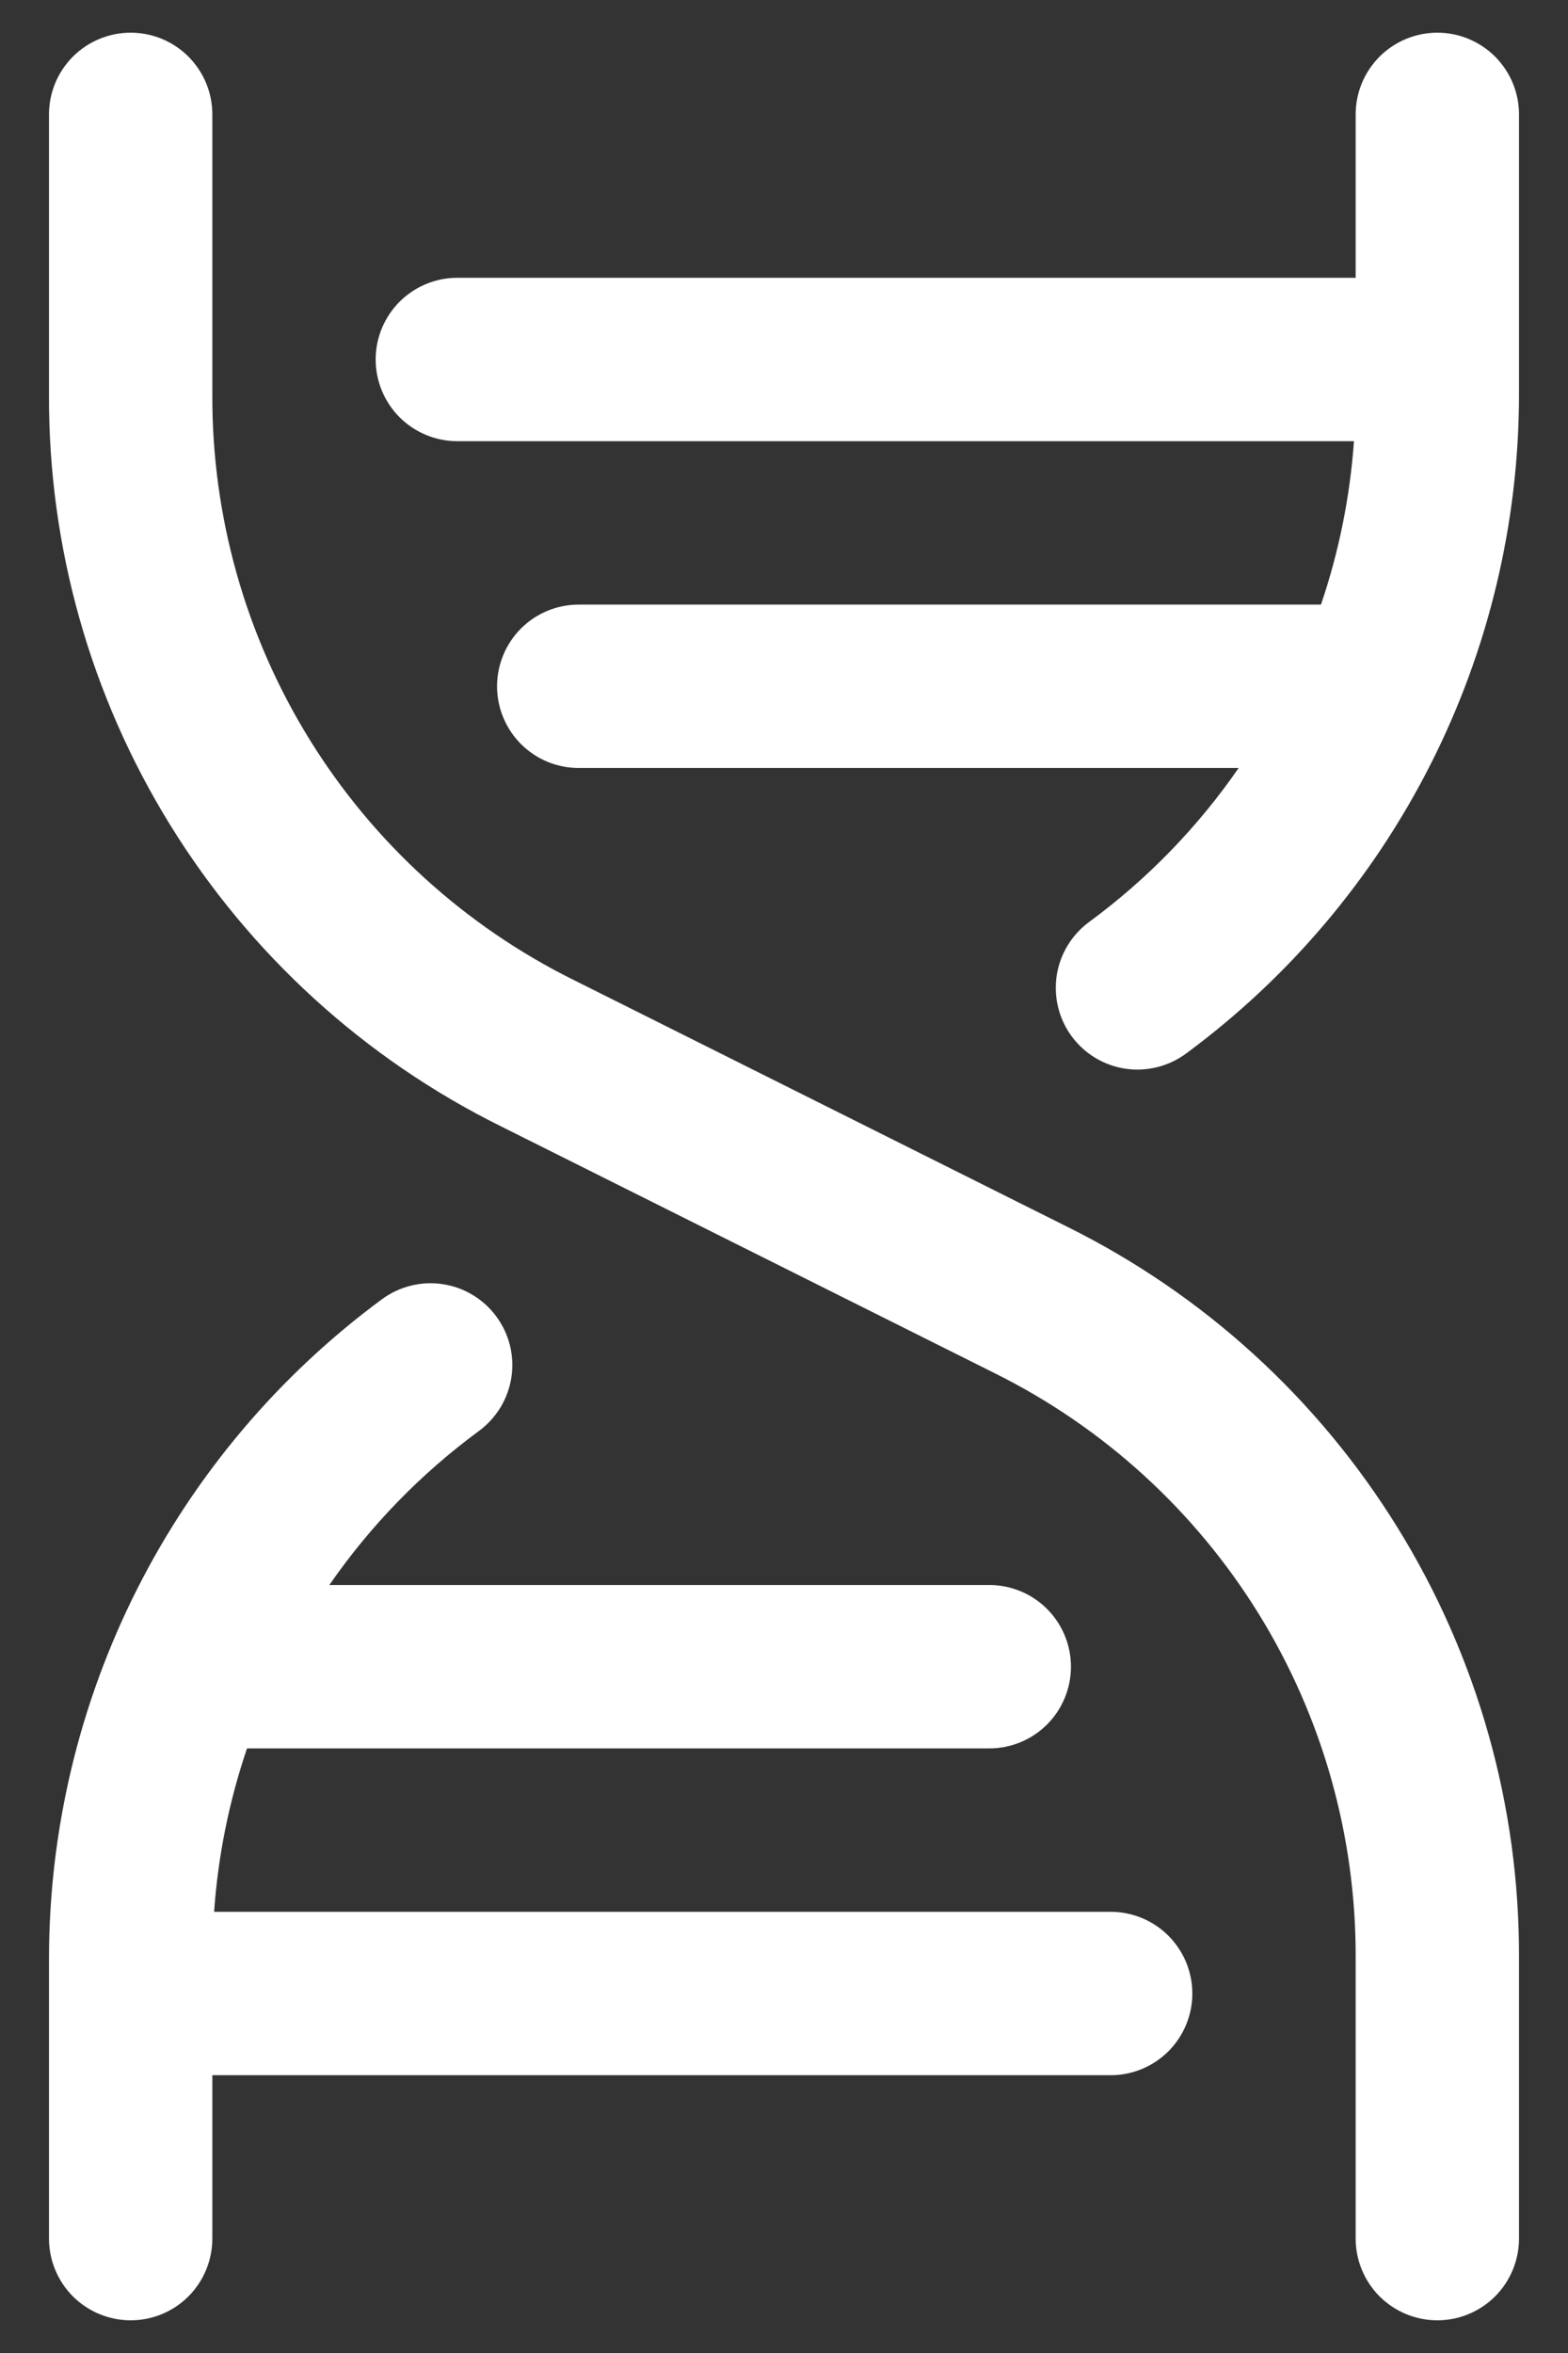 <?xml version="1.0" encoding="UTF-8"?> <svg xmlns="http://www.w3.org/2000/svg" width="24" height="36" viewBox="0 0 24 36" fill="none"><rect x="0" y="0" width="24" height="36" fill="#333333" stroke="none"/> <path d="M23.25 29.953V34.25C23.25 34.581 23.118 34.9 22.884 35.134C22.649 35.368 22.332 35.5 22 35.5C21.669 35.5 21.351 35.368 21.116 35.134C20.882 34.9 20.75 34.581 20.75 34.25V29.953C20.756 28.095 20.242 26.271 19.265 24.69C18.287 23.109 16.887 21.834 15.222 21.008L7.659 17.228C5.578 16.196 3.828 14.601 2.607 12.625C1.385 10.649 0.742 8.37 0.75 6.047V1.75C0.75 1.418 0.882 1.101 1.116 0.866C1.351 0.632 1.669 0.5 2 0.5C2.332 0.5 2.65 0.632 2.884 0.866C3.118 1.101 3.25 1.418 3.25 1.75V6.047C3.244 7.905 3.759 9.729 4.736 11.31C5.713 12.891 7.113 14.166 8.778 14.992L16.341 18.772C18.422 19.804 20.172 21.399 21.393 23.375C22.615 25.351 23.258 27.63 23.25 29.953ZM17 29.25H3.277C3.337 28.398 3.506 27.558 3.781 26.75H15.142C15.474 26.75 15.792 26.618 16.026 26.384C16.261 26.149 16.392 25.831 16.392 25.5C16.392 25.169 16.261 24.851 16.026 24.616C15.792 24.382 15.474 24.25 15.142 24.25H5.041C5.668 23.343 6.442 22.547 7.33 21.894C7.462 21.797 7.574 21.674 7.66 21.534C7.745 21.393 7.802 21.237 7.827 21.075C7.852 20.913 7.845 20.747 7.806 20.587C7.767 20.427 7.696 20.277 7.599 20.145C7.502 20.012 7.38 19.9 7.239 19.815C7.099 19.729 6.943 19.672 6.78 19.648C6.618 19.622 6.452 19.63 6.293 19.669C6.133 19.708 5.983 19.778 5.85 19.875C4.271 21.039 2.987 22.557 2.101 24.308C1.216 26.058 0.753 27.991 0.75 29.953V34.25C0.75 34.581 0.882 34.9 1.116 35.134C1.351 35.368 1.669 35.5 2 35.5C2.332 35.5 2.65 35.368 2.884 35.134C3.118 34.9 3.25 34.581 3.25 34.25V31.75H17C17.332 31.75 17.649 31.618 17.884 31.384C18.118 31.149 18.25 30.831 18.25 30.5C18.25 30.169 18.118 29.851 17.884 29.616C17.649 29.382 17.332 29.25 17 29.25ZM22 0.5C21.669 0.5 21.351 0.632 21.116 0.866C20.882 1.101 20.75 1.418 20.75 1.75V4.25H7C6.669 4.25 6.351 4.382 6.116 4.616C5.882 4.851 5.75 5.168 5.75 5.5C5.75 5.832 5.882 6.149 6.116 6.384C6.351 6.618 6.669 6.75 7 6.75H20.724C20.663 7.602 20.494 8.442 20.219 9.25H8.858C8.526 9.25 8.208 9.382 7.974 9.616C7.74 9.851 7.608 10.168 7.608 10.5C7.608 10.832 7.74 11.149 7.974 11.384C8.208 11.618 8.526 11.75 8.858 11.75H18.959C18.332 12.657 17.559 13.453 16.67 14.106C16.538 14.203 16.426 14.326 16.341 14.466C16.256 14.607 16.199 14.762 16.174 14.925C16.15 15.087 16.157 15.252 16.196 15.412C16.235 15.571 16.305 15.722 16.402 15.854C16.599 16.121 16.893 16.3 17.221 16.35C17.383 16.375 17.549 16.367 17.708 16.328C17.867 16.289 18.018 16.219 18.15 16.122C19.729 14.958 21.012 13.441 21.898 11.691C22.784 9.941 23.247 8.008 23.25 6.047V1.75C23.25 1.418 23.118 1.101 22.884 0.866C22.649 0.632 22.332 0.5 22 0.5Z" fill="white"></path> </svg> 